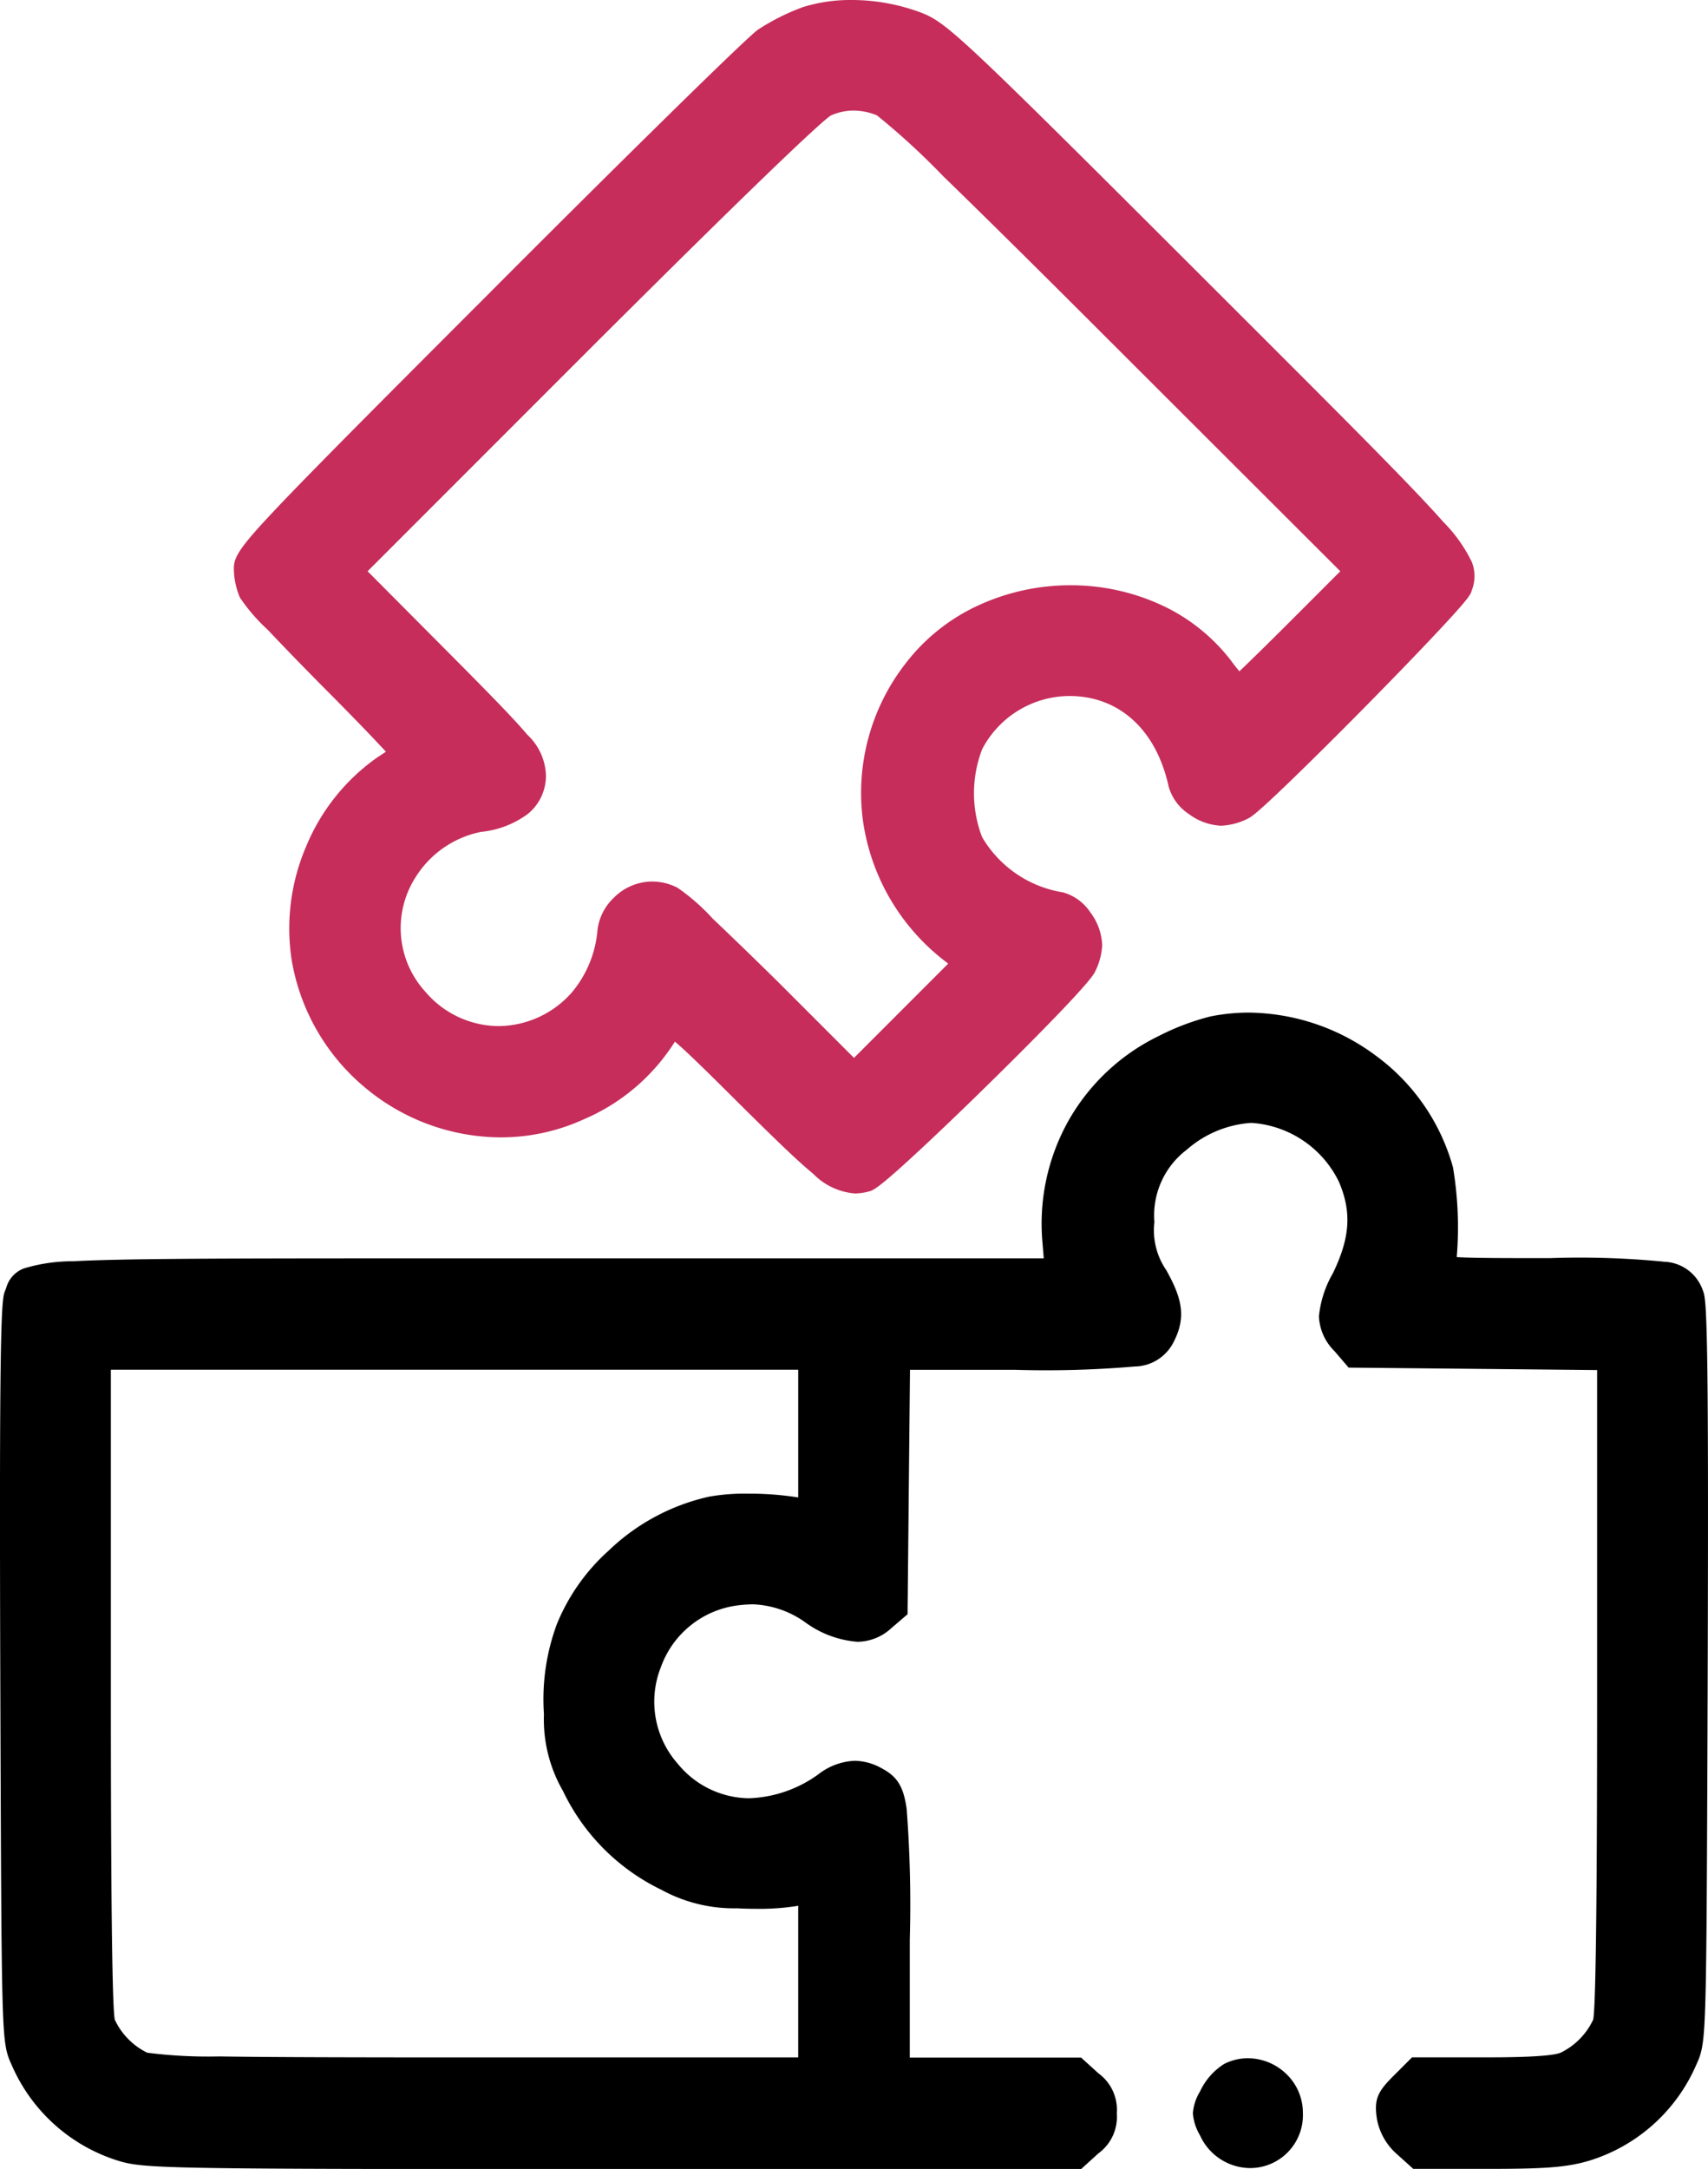 <svg xmlns="http://www.w3.org/2000/svg" width="122.806" height="155.863" viewBox="0 0 122.806 155.863">
  <g id="icon-flexible" transform="translate(1 1)">
    <path id="Path_27337" data-name="Path 27337" d="M151.265-511.228a14.788,14.788,0,0,0-3.007,1.5c-.722.511-9.412,9.021-19.275,18.914C112.473-474.3,111-472.737,111-471.835a4.489,4.489,0,0,0,.331,1.654c.18.361,2.8,3.127,5.774,6.134,3.007,3.007,5.383,5.533,5.322,5.593-.09.06-.782.541-1.564,1.052a14.186,14.186,0,0,0-5.713,13.532c1.5,9.081,11.337,14.464,19.576,10.735,2.887-1.323,4.3-2.556,6.5-5.713.391-.571.722-.3,6.074,5.022,5.743,5.683,6.465,6.225,8.119,5.8.932-.211,14.855-13.863,15.607-15.246a3.8,3.8,0,0,0,.421-1.5,3.282,3.282,0,0,0-2.015-2.8,9.234,9.234,0,0,1-6.5-4.48,9.74,9.74,0,0,1,0-7.247,8.1,8.1,0,0,1,7.157-4.36c4.09,0,7.127,2.736,8.119,7.307a3.282,3.282,0,0,0,2.8,2.015,3.8,3.8,0,0,0,1.5-.421c1.173-.631,15.306-14.945,15.547-15.757.571-1.925.692-1.774-18.734-21.17-17.682-17.651-18.644-18.554-20.358-19.185A12.6,12.6,0,0,0,151.265-511.228Zm5.383,5.924c.782.331,6.255,5.623,17.712,17.08l16.629,16.6-4.27,4.27c-2.376,2.376-4.36,4.3-4.45,4.3a7.732,7.732,0,0,1-1.323-1.5c-5.172-6.8-16.509-6.736-21.8.12a14.131,14.131,0,0,0,2.676,20.087l1.052.842-4.12,4.12-4.15,4.15-6.225-6.225c-3.458-3.4-6.555-6.345-6.916-6.525a2.877,2.877,0,0,0-3.428.541,2.93,2.93,0,0,0-.872,1.594,8.932,8.932,0,0,1-2.135,5.2,7.9,7.9,0,0,1-12-.09,7.781,7.781,0,0,1-.812-9.412,8.267,8.267,0,0,1,5.413-3.729c2.586-.391,3.819-1.413,3.819-3.157,0-1.173-.631-1.924-6.946-8.269l-6.285-6.315,16.6-16.6c10.555-10.525,17.02-16.779,17.682-17.05A5.113,5.113,0,0,1,156.647-505.3Z" transform="translate(-94.199 511.669)" fill="#c62d5b"/>
    <path id="Path_27337_-_Outline" data-name="Path 27337 - Outline" d="M154.405-512.669h0a14.232,14.232,0,0,1,4.907.866c1.934.713,2.721,1.452,20.714,19.414l.691.69c9.307,9.292,13.978,13.956,16.256,16.535a10.663,10.663,0,0,1,2.054,2.888,2.779,2.779,0,0,1,0,2.012l-.011.037c-.082.276-.153.516-2.6,3.116-1.335,1.421-3.138,3.285-5.075,5.248s-3.8,3.809-5.25,5.213c-2.572,2.486-2.923,2.674-3.111,2.776a4.723,4.723,0,0,1-1.978.541,4.17,4.17,0,0,1-2.332-.846,3.5,3.5,0,0,1-1.443-1.965c-.888-4.075-3.554-6.508-7.135-6.51a7.117,7.117,0,0,0-6.28,3.831l0,.007a8.794,8.794,0,0,0,0,6.3,8.24,8.24,0,0,0,5.817,3.973A3.5,3.5,0,0,1,171.6-447.1a4.17,4.17,0,0,1,.846,2.332,4.719,4.719,0,0,1-.539,1.974l0,.007c-.6,1.1-6.209,6.631-7.915,8.3-1.933,1.892-3.769,3.642-5.168,4.928-2.554,2.348-2.87,2.445-3.169,2.513a3.938,3.938,0,0,1-.989.139,4.686,4.686,0,0,1-2.983-1.4c-1.094-.894-2.57-2.32-5.084-4.807-2.132-2.12-4.022-4-4.875-4.7a14.448,14.448,0,0,1-6.574,5.59,14.335,14.335,0,0,1-5.951,1.287,15.284,15.284,0,0,1-9.7-3.534,15.208,15.208,0,0,1-5.332-9.233,14.932,14.932,0,0,1,1.05-8.153,14.625,14.625,0,0,1,5.087-6.368l.016-.01c.219-.143.432-.285.627-.415-.839-.909-2.437-2.577-4.545-4.686l0,0c-1.474-1.489-2.878-2.937-3.953-4.077a12.99,12.99,0,0,1-2-2.314,5.47,5.47,0,0,1-.436-2.1c0-.821.424-1.525,3.074-4.322,2.421-2.555,6.83-6.989,15.2-15.359,8.649-8.676,18.511-18.391,19.4-19.023a15.875,15.875,0,0,1,3.251-1.63l.03-.01A11.51,11.51,0,0,1,154.405-512.669ZM197.128-470.9c.106-.359.117-.439.034-.653a9.789,9.789,0,0,0-1.687-2.283c-2.236-2.532-6.893-7.181-16.17-16.444l-.691-.69c-17.192-17.163-18.5-18.4-20-18.954l-.008,0a12.183,12.183,0,0,0-4.2-.738h0a9.518,9.518,0,0,0-2.821.39,13.934,13.934,0,0,0-2.745,1.37c-.75.564-9.093,8.721-19.148,18.807-7.671,7.671-12.028,12.047-14.556,14.683-1.234,1.286-2.041,2.168-2.541,2.774a3.858,3.858,0,0,0-.593.84,3.8,3.8,0,0,0,.21,1.144c.332.457,2.53,2.8,5.6,5.91,1.4,1.4,2.759,2.791,3.828,3.918.481.508.878.935,1.148,1.237.145.162.252.286.328.381.054.067.1.122.128.173a1.022,1.022,0,0,1-.112,1.3l-.07.07-.082.055-.118.081c-.246.168-.819.562-1.445.972a13.191,13.191,0,0,0-5.282,12.536,13.365,13.365,0,0,0,13.055,11.1,12.343,12.343,0,0,0,5.122-1.107c2.739-1.256,3.992-2.36,6.085-5.371a1.326,1.326,0,0,1,1.124-.642h0c.621,0,1.2.426,2.172,1.32.841.77,2.058,1.969,4.305,4.2,4.124,4.081,5.767,5.624,6.659,5.624a1.848,1.848,0,0,0,.415-.057c.624-.408,3.478-3,7.728-7.163a104.871,104.871,0,0,0,7.342-7.617,2.869,2.869,0,0,0,.3-1.023,2.475,2.475,0,0,0-1.2-1.815l-.023,0a10.172,10.172,0,0,1-7.165-4.987,10.643,10.643,0,0,1,0-8.192,9.09,9.09,0,0,1,8.027-4.886h.01a8.645,8.645,0,0,1,5.89,2.2,10.935,10.935,0,0,1,3.206,5.9l0,.022a2.475,2.475,0,0,0,1.815,1.2,2.869,2.869,0,0,0,1.017-.295c.488-.322,3.356-3.042,7.745-7.485C194.041-467.44,196.7-470.3,197.128-470.9Zm-42.551-35.824a6.517,6.517,0,0,1,2.446.5l.015.006c.671.284,2.556,1.82,18.029,17.294L192.4-471.625l-4.978,4.978c-1.176,1.176-2.275,2.26-3.094,3.053-.416.4-.748.718-.986.938-.421.389-.654.6-1.077.6-.52,0-.853-.375-1.206-.772-.281-.316-.606-.717-.915-1.129a12.329,12.329,0,0,0-9.976-4.663,12.913,12.913,0,0,0-10.236,4.791,13.208,13.208,0,0,0,2.5,18.686l.012.009,1.925,1.54-9.767,9.767-6.929-6.929c-3.835-3.768-6.25-6.03-6.7-6.361a2.043,2.043,0,0,0-.882-.213,1.95,1.95,0,0,0-1.355.593,2.452,2.452,0,0,0-.574.908,9.91,9.91,0,0,1-2.4,5.854,9.066,9.066,0,0,1-6.713,3.04,8.939,8.939,0,0,1-6.769-3.145,8.823,8.823,0,0,1-2.244-5.126,9.068,9.068,0,0,1,1.324-5.465,9.251,9.251,0,0,1,6.124-4.2c2.964-.448,2.964-1.61,2.964-2.168,0-.253,0-.515-.871-1.552-.917-1.091-2.6-2.808-5.784-6.012l-6.989-7.022,17.3-17.3c5.335-5.32,9.562-9.486,12.563-12.383,4.7-4.538,5.152-4.764,5.433-4.88A6.087,6.087,0,0,1,154.576-506.728Zm1.659,2.337a4.511,4.511,0,0,0-1.659-.337,4.038,4.038,0,0,0-1.644.356c-.459.3-3.1,2.585-17.41,16.857l-15.893,15.893,5.581,5.608c3.229,3.245,4.935,4.99,5.9,6.136a4.188,4.188,0,0,1,1.339,2.838,3.537,3.537,0,0,1-1.3,2.857,6.768,6.768,0,0,1-3.367,1.29,7.226,7.226,0,0,0-4.7,3.252,6.779,6.779,0,0,0,.7,8.236l0,0a6.966,6.966,0,0,0,5.269,2.468,7.09,7.09,0,0,0,5.241-2.394l0,0a8,8,0,0,0,1.868-4.522,3.809,3.809,0,0,1,1.165-2.3l.011-.011a3.912,3.912,0,0,1,2.752-1.162,4.043,4.043,0,0,1,1.819.444,14.754,14.754,0,0,1,2.537,2.224c1.236,1.169,2.881,2.761,4.633,4.482l.006.006,5.518,5.518,6.772-6.772-.175-.14a15.46,15.46,0,0,1-5.961-10.19,15.129,15.129,0,0,1,3.113-11.294,13.9,13.9,0,0,1,5.327-4.183,15.814,15.814,0,0,1,6.492-1.385,15.543,15.543,0,0,1,6.379,1.353,13.379,13.379,0,0,1,5.19,4.1l0,.006c.209.279.405.524.572.724.69-.654,1.935-1.868,3.695-3.627l3.562-3.562-15.921-15.892c-5.694-5.694-9.827-9.781-12.635-12.5A51.463,51.463,0,0,0,156.236-504.391Z" transform="translate(-94.199 511.669)" fill="#c62d5b"/>
    <path id="Path_27338" data-name="Path 27338" d="M141.393-269.45a16.872,16.872,0,0,0-3.488,1.323,13.934,13.934,0,0,0-7.818,13.893l.18,2.2H93.851c-39.753,0-37.679-.09-38.43,1.714-.271.632-.331,7.638-.271,27.154.09,26.162.09,26.312.722,27.665a11.334,11.334,0,0,0,7.1,6.375c1.714.511,3.548.541,35.153.541H131.47l.962-.872a2.274,2.274,0,0,0,.992-2.135,2.274,2.274,0,0,0-.992-2.135l-.962-.872h-12.93v-9.472c0-10.164-.06-10.675-1.534-11.457a2.944,2.944,0,0,0-3.458.391c-4.18,2.827-8.45,2.5-11.427-.9a7.945,7.945,0,0,1,4.992-13.051c2.075-.241,3.248.06,5.5,1.413,2.376,1.443,3.669,1.564,4.932.481l.842-.722.09-9.051.09-9.051h8.54c9.2,0,9.8-.09,10.555-1.534.631-1.263.511-2.225-.541-4.12a5.965,5.965,0,0,1-.992-3.969,6.914,6.914,0,0,1,2.646-5.924,8.779,8.779,0,0,1,5.322-2.2,8.557,8.557,0,0,1,7.217,4.841c1.052,2.466.9,4.6-.451,7.4-1.2,2.5-1.2,3.127-.03,4.511l.722.842,9.2.09,9.2.09v23.575c0,15.907-.09,23.846-.331,24.417a5.918,5.918,0,0,1-2.887,2.977c-.692.3-2.376.421-5.834.421h-4.841l-1.052,1.052c-.962.962-1.052,1.2-.9,2.2a3.416,3.416,0,0,0,1.113,1.955l.9.812h5.082c4.12,0,5.443-.12,6.886-.541a11.334,11.334,0,0,0,7.1-6.375c.632-1.353.632-1.5.722-27.665.06-19.516,0-26.522-.271-27.154-.662-1.624-1.293-1.714-10.074-1.714-7.427,0-8-.03-7.818-.511a22.428,22.428,0,0,0-.12-6.766A14.378,14.378,0,0,0,141.393-269.45Zm-28.868,29.169v5.743l-.662-.211a19.709,19.709,0,0,0-6.525-.18,14.132,14.132,0,0,0-6.766,3.639,12.917,12.917,0,0,0-4.33,10.976,9.37,9.37,0,0,0,1.263,5.112,14.183,14.183,0,0,0,6.616,6.646,9.908,9.908,0,0,0,5.052,1.233,20.264,20.264,0,0,0,4.09-.15l1.263-.3V-194.6H88.92c-19.4,0-23.786-.06-24.6-.421A5.918,5.918,0,0,1,61.435-198c-.241-.571-.331-8.51-.331-24.447v-23.575h51.421Z" transform="translate(-55.129 342.452)"/>
    <path id="Path_27338_-_Outline" data-name="Path 27338 - Outline" d="M143.878-270.686a15.521,15.521,0,0,1,9.188,3.105,14.858,14.858,0,0,1,5.532,8.008v0a26,26,0,0,1,.271,6.458c1.16.072,3.68.072,6.7.072a62.135,62.135,0,0,1,8.248.262,3.047,3.047,0,0,1,2.749,2.067c.136.319.277.7.336,6.871.039,4.065.043,10.44.011,20.671v.065c-.045,13.064-.068,19.622-.158,23.1-.089,3.429-.234,4.01-.657,4.918a12.337,12.337,0,0,1-7.7,6.905l-.023.007c-1.583.462-3.057.581-7.166.581h-5.466l-1.187-1.069a4.428,4.428,0,0,1-1.43-2.533l0-.015c-.214-1.41.076-1.945,1.184-3.052l1.345-1.345h5.256c1.152,0,4.658,0,5.435-.338l.019-.008a5,5,0,0,0,2.318-2.37c.28-1.47.279-18.486.279-24.1V-245l-17.867-.175-1.021-1.191a3.714,3.714,0,0,1-1.113-2.491,7.673,7.673,0,0,1,1.005-3.1c1.237-2.556,1.359-4.4.434-6.566a7.543,7.543,0,0,0-6.3-4.238,7.8,7.8,0,0,0-4.64,1.926,5.92,5.92,0,0,0-2.329,5.2,5.056,5.056,0,0,0,.857,3.462l.009.016c1.054,1.9,1.456,3.264.561,5.053l-.008.015a3.19,3.19,0,0,1-2.852,1.836,74.8,74.8,0,0,1-8.59.236h-7.55l-.175,17.566-1.187,1.017a3.627,3.627,0,0,1-2.426.961,7.31,7.31,0,0,1-3.672-1.345,6.889,6.889,0,0,0-3.819-1.345,9.161,9.161,0,0,0-1.053.069,6.778,6.778,0,0,0-5.574,4.429,6.73,6.73,0,0,0,1.216,6.966,6.7,6.7,0,0,0,5.1,2.471,9,9,0,0,0,5.018-1.734,4.542,4.542,0,0,1,2.6-.958,4.037,4.037,0,0,1,1.879.506l.013.007c1.033.548,1.6,1.157,1.842,2.962a90.737,90.737,0,0,1,.223,9.379v8.472h12.316l1.245,1.129a3.243,3.243,0,0,1,1.323,2.878,3.243,3.243,0,0,1-1.323,2.878l-1.245,1.129H98.121c-31.919,0-33.575-.027-35.438-.583l-.017-.005a12.334,12.334,0,0,1-7.7-6.9c-.426-.912-.57-1.494-.659-4.922-.091-3.48-.113-10.038-.158-23.1v-.065c-.032-10.232-.028-16.607.011-20.672.06-6.189.2-6.554.338-6.874.026-.064.05-.13.076-.2a2.077,2.077,0,0,1,1.3-1.41,12.173,12.173,0,0,1,3.532-.507c3.533-.189,10.21-.209,24.6-.209h45.17l-.091-1.113a15.125,15.125,0,0,1,1.858-8.759,14.959,14.959,0,0,1,6.51-6.11,17.651,17.651,0,0,1,3.739-1.409h.007A14.139,14.139,0,0,1,143.878-270.686Zm12.786,11.624a13.5,13.5,0,0,0-12.786-9.624,12.135,12.135,0,0,0-2.291.217,16.111,16.111,0,0,0-3.226,1.232l-.017.009a13,13,0,0,0-7.261,12.908l.27,3.282H84.011c-11.091,0-18.124.008-22.254.121-1.958.053-3.271.13-4.132.242a3.244,3.244,0,0,0-1.1.253c-.019.04-.048.123-.071.185s-.058.162-.1.257c-.241,1.127-.26,11.1-.211,26.809v.064c.045,13.049.068,19.6.158,23.057.086,3.3.222,3.593.47,4.124a10.3,10.3,0,0,0,6.485,5.842c1.565.465,3.893.5,34.858.5h32.963l.684-.62c.608-.54.657-.644.657-1.388s-.049-.848-.657-1.388l-.007-.006-.676-.613H117.539v-10.472c0-4.836-.01-7.643-.205-9.115-.148-1.11-.31-1.2-.791-1.455a2.136,2.136,0,0,0-.96-.282,2.757,2.757,0,0,0-1.472.613,10.952,10.952,0,0,1-6.141,2.08,8.639,8.639,0,0,1-6.6-3.149,8.65,8.65,0,0,1-2.081-4.408,9.046,9.046,0,0,1,.5-4.59,9.085,9.085,0,0,1,2.694-3.78,8.714,8.714,0,0,1,4.514-1.925,11.15,11.15,0,0,1,1.288-.083,8.913,8.913,0,0,1,4.85,1.631l0,0a5.728,5.728,0,0,0,2.637,1.056,1.652,1.652,0,0,0,1.125-.479l.5-.426.186-18.639h9.53a78.119,78.119,0,0,0,8.3-.215c1.033-.15,1.126-.321,1.362-.773.4-.8.475-1.378-.52-3.171a6.925,6.925,0,0,1-1.122-4.463v-.011a7.89,7.89,0,0,1,2.967-6.647,9.759,9.759,0,0,1,6-2.461,9.574,9.574,0,0,1,8.133,5.44l0,.009a8.7,8.7,0,0,1,.755,4.03,11.151,11.151,0,0,1-1.225,4.2c-1.114,2.311-.97,2.482-.169,3.427l.424.494,18.939.186v24.566c0,23.491-.211,24.33-.4,24.786a6.937,6.937,0,0,1-3.428,3.53c-.858.369-2.491.5-6.222.5h-4.427l-.76.76a4.042,4.042,0,0,0-.649.757,1.444,1.444,0,0,0,.028.574,2.427,2.427,0,0,0,.794,1.369l.617.555h4.7c4.136,0,5.33-.131,6.594-.5a10.3,10.3,0,0,0,6.484-5.846c.246-.526.382-.819.468-4.119.09-3.458.113-10.008.158-23.057v-.065c.048-15.707.03-25.683-.211-26.809-.2-.494-.291-.665-1.218-.822a64.977,64.977,0,0,0-7.915-.234c-3.3,0-5.07-.007-6.193-.047-1.372-.049-2.061-.133-2.447-.69a1.183,1.183,0,0,1-.115-1.125l0-.009a13.723,13.723,0,0,0,.131-2.867A18.573,18.573,0,0,0,156.664-259.062ZM60.1-247.025h53.421v13.855l-1.948-.62a17.056,17.056,0,0,0-3.69-.331,12.57,12.57,0,0,0-2.338.169l-.008,0a13.194,13.194,0,0,0-6.289,3.393,11.969,11.969,0,0,0-4.011,10.2v.009a8.415,8.415,0,0,0,1.161,4.706,13.182,13.182,0,0,0,6.156,6.188,8.956,8.956,0,0,0,4.664,1.134h.01c.387.023.806.034,1.247.034a16.3,16.3,0,0,0,2.568-.163l2.479-.59V-193.6H88.92c-21.841,0-24.028-.082-24.99-.5a6.937,6.937,0,0,1-3.425-3.529c-.19-.455-.4-1.3-.4-24.815Zm51.421,2H62.1v22.575c0,5.621,0,22.659.28,24.129a5,5,0,0,0,2.318,2.37l.019.008a34.584,34.584,0,0,0,5.173.267c3.793.059,10.092.071,19.026.071h22.605v-10.9l-.059.014a17.48,17.48,0,0,1-2.988.207c-.477,0-.934-.013-1.358-.037a10.859,10.859,0,0,1-5.43-1.329l-.013-.006a15.116,15.116,0,0,1-7.068-7.1,10.279,10.279,0,0,1-1.366-5.515,15.531,15.531,0,0,1,.937-6.492,14.371,14.371,0,0,1,3.709-5.254,15.166,15.166,0,0,1,7.243-3.887,14.619,14.619,0,0,1,2.755-.213,22.606,22.606,0,0,1,3.638.272Z" transform="translate(-55.129 342.452)"/>
    <path id="Path_27339" data-name="Path 27339" d="M342.049-19.507a3.73,3.73,0,0,0-1.293,1.534c-.541,1.083-.541,1.143,0,2.255a2.852,2.852,0,0,0,5.5-1.173A2.936,2.936,0,0,0,342.049-19.507Z" transform="translate(-254.582 167.717)"/>
    <path id="Path_27339_-_Outline" data-name="Path 27339 - Outline" d="M343.312-20.811a4.007,4.007,0,0,1,2.736,1.11,3.855,3.855,0,0,1,1.211,2.811,3.8,3.8,0,0,1-3.8,3.972,3.993,3.993,0,0,1-3.6-2.359,3.624,3.624,0,0,1-.508-1.579,3.464,3.464,0,0,1,.508-1.556A4.637,4.637,0,0,1,341.6-20.4,3.756,3.756,0,0,1,343.312-20.811Zm.145,5.892a1.807,1.807,0,0,0,1.8-1.972,1.962,1.962,0,0,0-1.947-1.92,1.774,1.774,0,0,0-.81.2l-.006,0a3.023,3.023,0,0,0-.837,1.069l-.008.017a4.765,4.765,0,0,0-.3.67,4.826,4.826,0,0,0,.3.7A2.009,2.009,0,0,0,343.457-14.919Z" transform="translate(-254.582 167.717)"/>
  </g>
</svg>
